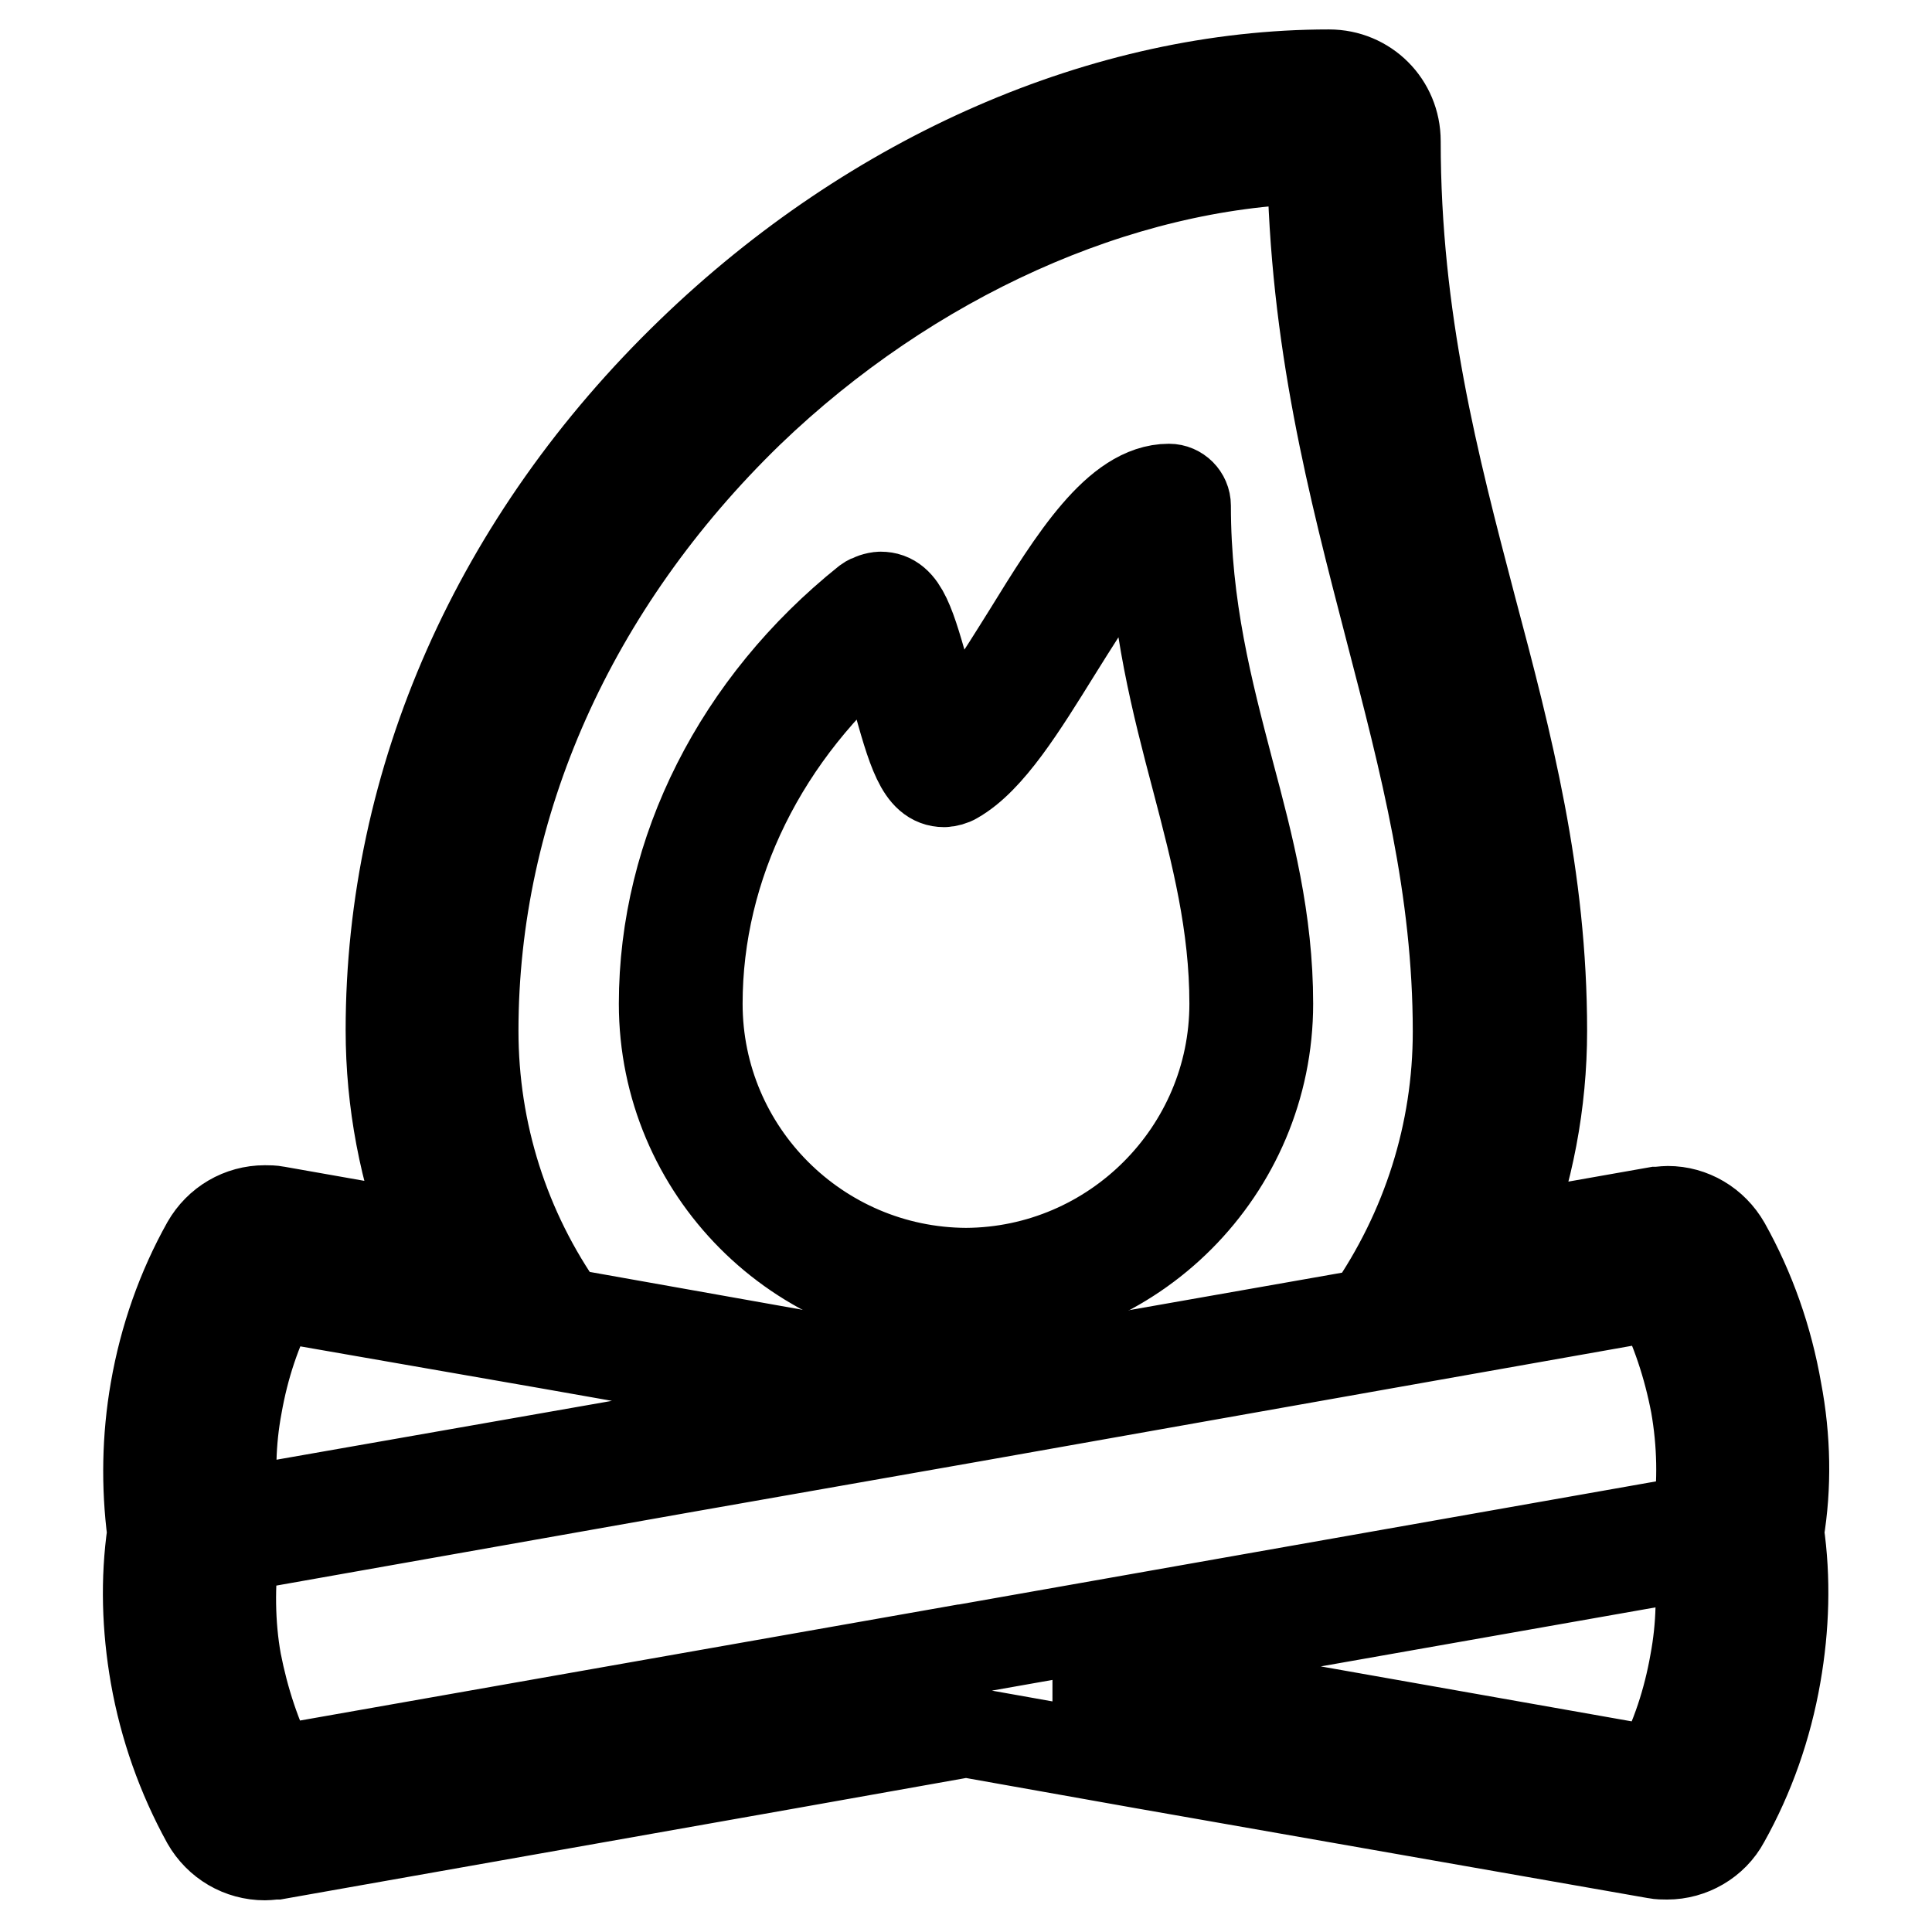 <?xml version="1.0" encoding="utf-8"?>
<!-- Svg Vector Icons : http://www.onlinewebfonts.com/icon -->
<!DOCTYPE svg PUBLIC "-//W3C//DTD SVG 1.1//EN" "http://www.w3.org/Graphics/SVG/1.1/DTD/svg11.dtd">
<svg version="1.1" xmlns="http://www.w3.org/2000/svg" xmlns:xlink="http://www.w3.org/1999/xlink" x="0px" y="0px" viewBox="0 0 256 256" enable-background="new 0 0 256 256" xml:space="preserve">
<g> <path stroke-width="12" fill-opacity="0" stroke="#000000"  d="M127.7,173c0.1,0,0.1,0,0.2,0h0.2C150.1,173,168,155,168,133c0-11.1-2.5-20.7-5.2-30.8 c-2.8-10.7-5.7-21.7-5.7-35.2c0-1.2-1-2.2-2.2-2.2c-6.8,0-12.6,9.3-18.7,19.2c-3.7,5.9-7.4,12-10.8,14.7c-0.8-1.8-1.9-5.7-2.6-8.2 c-2.2-7.9-3.2-11.4-6.1-11.4c-0.5,0-1.4,0.3-1.8,0.6C97.9,93.3,88,112.8,88,133C88,155,105.8,172.8,127.7,173z M116.5,84.2 c0.7,1.8,1.6,5,2.2,7.4c2.2,8.1,3.4,12,6.4,12c0.4,0,1.1-0.2,1.4-0.4c4.6-2.6,8.9-9.6,13.5-17c4-6.4,8.8-14.2,12.8-16.4 c0.4,12.8,3.1,23.3,5.8,33.5c2.6,9.9,5,19.2,5,29.7c0,19.6-16,35.6-35.6,35.7c-19.6-0.1-35.6-16-35.6-35.7 C92.4,114.7,101.1,97,116.5,84.2z"/> <path stroke-width="12" fill-opacity="0" stroke="#000000"  d="M235.4,184.3c-1.2-6.9-3.5-13.4-6.8-19.3c-1.6-2.8-4.5-4.5-7.6-4.5c-0.5,0-1,0.1-1.5,0.1l-20.4,3.6 c3.4-8.7,5.2-18.1,5.2-27.6c0-20.4-4.5-37.8-9.4-56.2c-4.9-18.7-10-38.1-10-61.7c0-4.9-3.9-8.8-8.8-8.8 c-29.5,0-60.3,13.4-84.5,36.8c-25.7,24.8-39.8,56.7-39.8,89.8c0,9.5,1.8,18.9,5.2,27.6l-20.4-3.6c-0.5-0.1-1-0.1-1.5-0.1 c-3.2,0-6.1,1.7-7.7,4.5c-3.3,5.9-5.6,12.4-6.8,19.3c-1.1,6.3-1.2,12.7-0.4,18.9c-0.9,6.2-0.7,12.6,0.4,18.9 c1.2,6.8,3.5,13.3,6.8,19.3c1.6,2.8,4.5,4.5,7.7,4.5c0.5,0,1-0.1,1.5-0.1l67.8-12l23.6-4.2l23.6,4.2l67.8,11.9 c0.5,0.1,1,0.1,1.5,0.1c3.1,0,6.1-1.7,7.6-4.5c3.3-5.9,5.6-12.4,6.8-19.3c1.1-6.3,1.3-12.7,0.4-18.9 C236.7,197,236.6,190.6,235.4,184.3L235.4,184.3z M224.6,220.3c-0.9,5.1-2.5,10-4.9,14.5l-79.2-14l84.5-14.9 C225.6,210.7,225.5,215.5,224.6,220.3L224.6,220.3z M31.4,186.2c0.9-5.1,2.5-10,4.9-14.5l36.7,6.4h0l42.5,7.5l-25.8,4.6l-58.7,10.3 C30.4,195.8,30.5,191,31.4,186.2z M173.9,21c0.3,24,5.4,43.4,10.3,62.3c4.6,17.7,9,34.4,9,53.4c0,13.4-4.1,26.3-11.8,37.4 l-53.4,9.4L74.6,174c-7.8-11-11.9-24-11.9-37.4c0-30.1,13-59.2,36.5-82C120.5,34.1,148.2,21.6,173.9,21z M31,205l59.3-10.5h0 l38.1-6.7l54.7-9.7l36.7-6.5c2.3,4.5,3.9,9.3,4.9,14.5c0.9,5.1,1,10.3,0.3,15.3l-97.4,17.2l-0.1,0l-91.3,16.1 c-2.3-4.5-3.9-9.4-4.9-14.5C30.4,215.2,30.4,210,31,205L31,205z"/></g>
</svg>